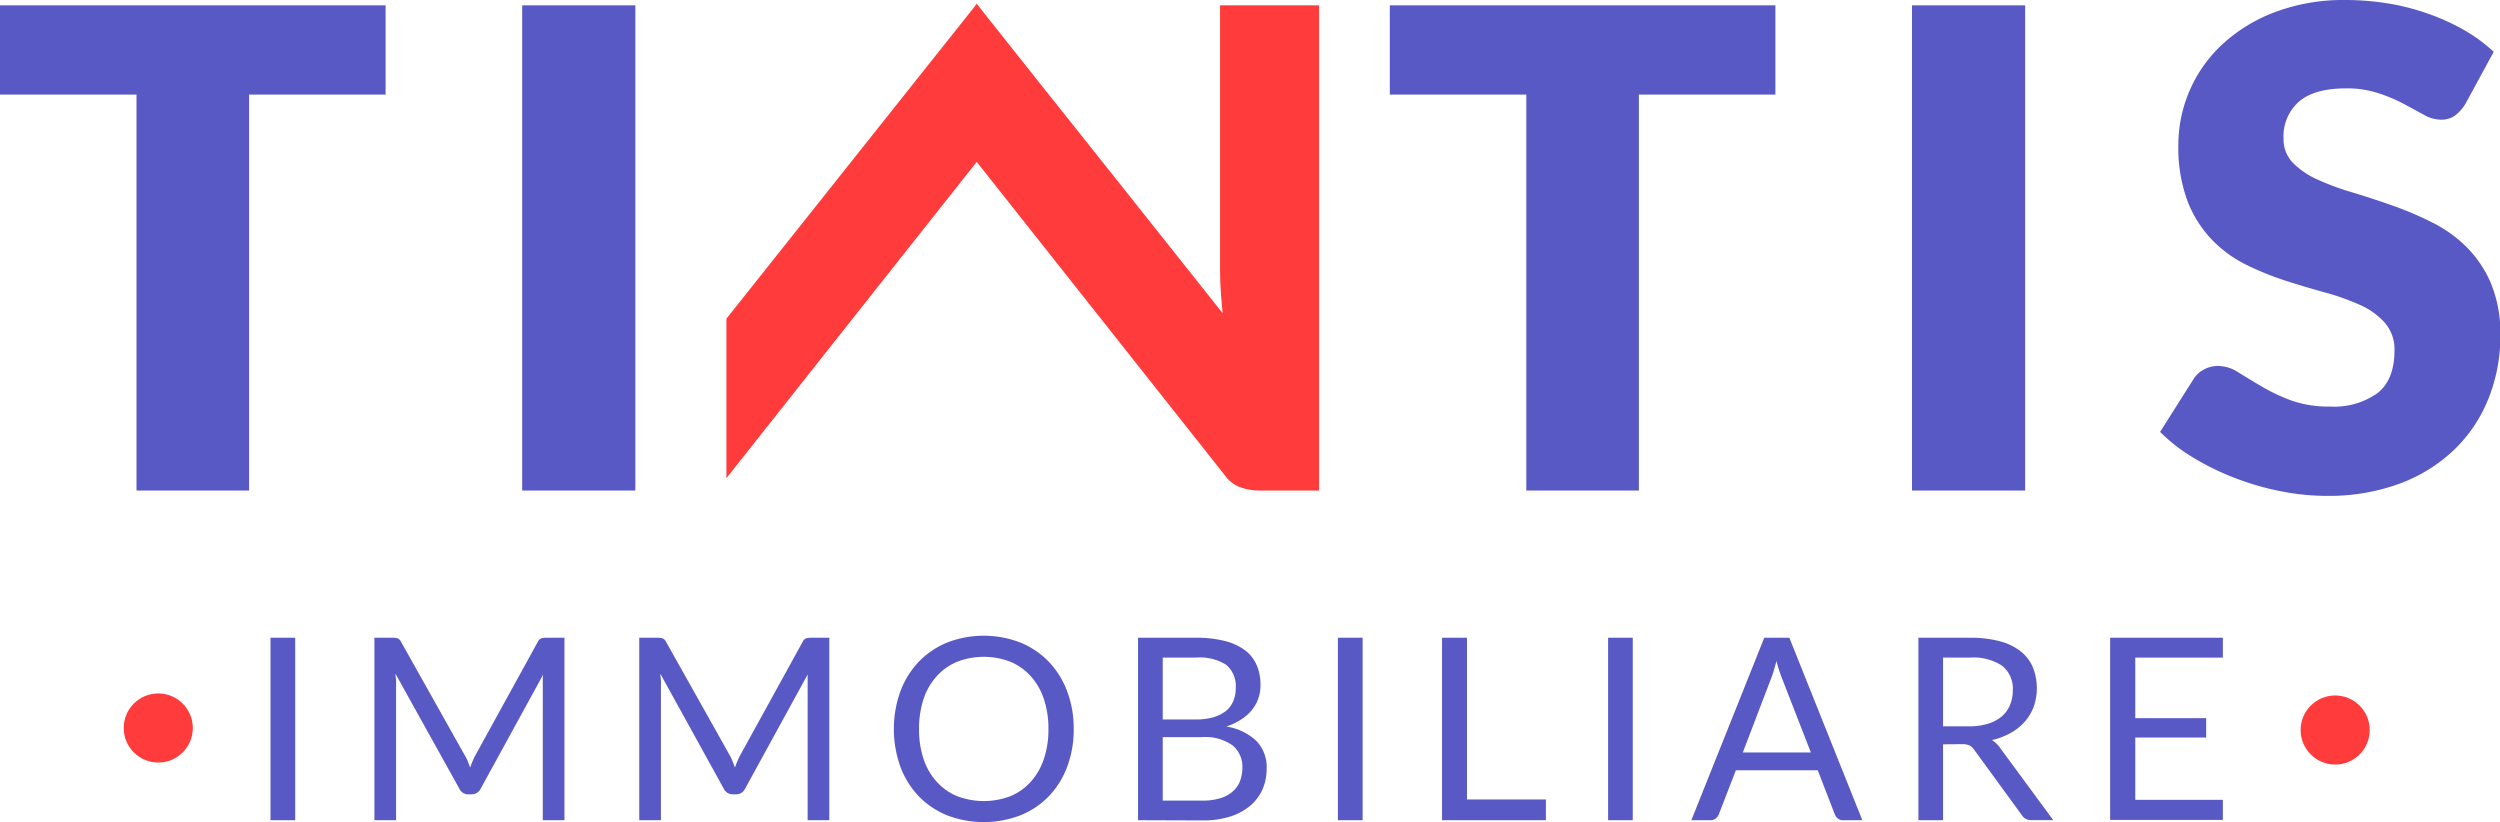 <svg xmlns="http://www.w3.org/2000/svg" viewBox="0 0 345.95 113.76"><defs><style>.cls-1{fill:#5959c6;}.cls-2{fill:#ff3b3b;}</style></defs><title>Risorsa 1</title><g id="Livello_2" data-name="Livello 2"><g id="Livello_1-2" data-name="Livello 1"><path class="cls-1" d="M53.36.74V13.09H34.47V67.88H18.89V13.09H0V.74Z"/><path class="cls-1" d="M87.92,67.88H72.26V.74H87.92Z"/><path class="cls-1" d="M245.68.74V13.09H226.79V67.88H211.21V13.09H192.32V.74Z"/><path class="cls-1" d="M280.24,67.88H264.58V.74h15.66Z"/><path class="cls-1" d="M341.16,14.38A5.72,5.72,0,0,1,339.71,16a3.25,3.25,0,0,1-2,.56,4.83,4.83,0,0,1-2.28-.67l-2.77-1.5a22.31,22.31,0,0,0-3.52-1.49,14,14,0,0,0-4.51-.67q-4.38,0-6.53,1.86A6.36,6.36,0,0,0,316,19.17a4.64,4.64,0,0,0,1.29,3.36,11.22,11.22,0,0,0,3.39,2.31,35.9,35.9,0,0,0,4.79,1.77c1.8.54,3.63,1.14,5.51,1.8a47.21,47.21,0,0,1,5.5,2.33,18.39,18.39,0,0,1,4.8,3.4,16.17,16.17,0,0,1,3.39,5A18.13,18.13,0,0,1,346,46.36a23.29,23.29,0,0,1-1.61,8.71,20.23,20.23,0,0,1-4.68,7.07,21.86,21.86,0,0,1-7.55,4.75,28.35,28.35,0,0,1-10.21,1.73,32.66,32.66,0,0,1-6.38-.65,38.17,38.17,0,0,1-6.29-1.82,35.67,35.67,0,0,1-5.72-2.79,24.09,24.09,0,0,1-4.65-3.59l4.61-7.28a3.7,3.7,0,0,1,1.43-1.34,4,4,0,0,1,2-.51,5.25,5.25,0,0,1,2.78.88c.94.58,2,1.23,3.19,1.93a25.29,25.29,0,0,0,4.07,1.94,15.4,15.4,0,0,0,5.44.87A10.38,10.38,0,0,0,329,54.4c1.57-1.24,2.35-3.22,2.35-5.92A5.6,5.6,0,0,0,330,44.65a9.93,9.93,0,0,0-3.39-2.44,32.9,32.9,0,0,0-4.77-1.71q-2.67-.73-5.48-1.63a40.49,40.49,0,0,1-5.48-2.21,17.15,17.15,0,0,1-4.77-3.46,16.18,16.18,0,0,1-3.39-5.34A21.26,21.26,0,0,1,301.44,20a19,19,0,0,1,6-13.78,22.11,22.11,0,0,1,7.23-4.49A26.77,26.77,0,0,1,324.48,0a37,37,0,0,1,6,.48,32.33,32.33,0,0,1,5.56,1.43A30.07,30.07,0,0,1,341,4.17a22.39,22.39,0,0,1,4.08,3Z"/><path class="cls-2" d="M168.83.74V36.26c0,1.08,0,2.22.07,3.44s.17,2.4.29,3.64l-14.46-18.2L143.84,11.46l-7.27-9.15L135.16.52l-.4.53-8.27,10.39-2.55,3.21L100.52,44.1V66.17l23.42-29.6L135.16,22.4l34.72,43.86a5.21,5.21,0,0,0,1.52,1.08,7.82,7.82,0,0,0,3,.54h8.13V.74Z"/><path class="cls-1" d="M40.85,113.5H37.43V88.25h3.42Z"/><path class="cls-1" d="M64.7,105.26l.36.95c.11-.33.24-.65.37-.95a9.31,9.31,0,0,1,.44-.9l8.54-15.52a1,1,0,0,1,.48-.5,2.12,2.12,0,0,1,.7-.09h2.52V113.5h-3V95c0-.25,0-.51,0-.79s0-.57.06-.87l-8.65,15.79a1.37,1.37,0,0,1-1.24.79h-.49a1.34,1.34,0,0,1-1.23-.79L54.73,93.24c0,.31.06.6.08.9s0,.56,0,.81V113.5h-3V88.25h2.52a2.19,2.19,0,0,1,.71.09,1,1,0,0,1,.47.5l8.72,15.53A7.36,7.36,0,0,1,64.7,105.26Z"/><path class="cls-1" d="M101.34,105.26c.12.32.25.63.36.95.12-.33.24-.65.37-.95s.28-.6.44-.9l8.55-15.52a1,1,0,0,1,.47-.5,2.19,2.19,0,0,1,.71-.09h2.52V113.5h-3V95c0-.25,0-.51,0-.79s0-.57,0-.87l-8.65,15.79a1.34,1.34,0,0,1-1.23.79h-.49a1.37,1.37,0,0,1-1.24-.79L91.38,93.24c0,.31.06.6.08.9s0,.56,0,.81V113.5h-3V88.25H91a2.12,2.12,0,0,1,.7.09,1,1,0,0,1,.48.5l8.72,15.53A7.29,7.29,0,0,1,101.34,105.26Z"/><path class="cls-1" d="M148.58,100.89a14.52,14.52,0,0,1-.9,5.2,11.82,11.82,0,0,1-2.53,4.08,11.36,11.36,0,0,1-3.94,2.65,14.2,14.2,0,0,1-10.16,0,11.51,11.51,0,0,1-3.93-2.65,12,12,0,0,1-2.53-4.08,15.5,15.5,0,0,1,0-10.41,12.11,12.11,0,0,1,2.53-4.09,11.7,11.7,0,0,1,3.93-2.67,14.06,14.06,0,0,1,10.16,0,11.55,11.55,0,0,1,3.94,2.67,12,12,0,0,1,2.53,4.09A14.58,14.58,0,0,1,148.58,100.89Zm-3.5,0a12.65,12.65,0,0,0-.64-4.18,8.75,8.75,0,0,0-1.8-3.13,7.79,7.79,0,0,0-2.81-2,10.24,10.24,0,0,0-7.39,0,7.91,7.91,0,0,0-2.82,2,8.77,8.77,0,0,0-1.81,3.13,12.93,12.93,0,0,0-.63,4.18,12.76,12.76,0,0,0,.63,4.16,8.72,8.72,0,0,0,1.81,3.12,7.79,7.79,0,0,0,2.82,2,10.38,10.38,0,0,0,7.39,0,7.67,7.67,0,0,0,2.81-2,8.71,8.71,0,0,0,1.8-3.12A12.49,12.49,0,0,0,145.08,100.89Z"/><path class="cls-1" d="M157.48,113.5V88.25h8.05a15.63,15.63,0,0,1,4,.46A7.84,7.84,0,0,1,172.31,90a5.14,5.14,0,0,1,1.6,2.07,6.88,6.88,0,0,1,.52,2.75,5.66,5.66,0,0,1-.29,1.8,5.34,5.34,0,0,1-.88,1.6,6.11,6.11,0,0,1-1.48,1.32,8.39,8.39,0,0,1-2.09,1,7.74,7.74,0,0,1,4.18,2,5.24,5.24,0,0,1,1.41,3.8,7.2,7.2,0,0,1-.59,2.93,6.37,6.37,0,0,1-1.73,2.27,8.27,8.27,0,0,1-2.78,1.47,12.45,12.45,0,0,1-3.77.52Zm3.42-13.94h4.51a8.8,8.8,0,0,0,2.5-.31,5.22,5.22,0,0,0,1.75-.88,3.36,3.36,0,0,0,1-1.37,4.37,4.37,0,0,0,.34-1.75A3.87,3.87,0,0,0,169.69,92a6.79,6.79,0,0,0-4.16-1H160.9Zm0,2.44v8.79h5.46a8.06,8.06,0,0,0,2.51-.34,4.56,4.56,0,0,0,1.73-.94,3.73,3.73,0,0,0,1-1.44,5.24,5.24,0,0,0,.32-1.85,3.8,3.8,0,0,0-1.38-3.09,6.55,6.55,0,0,0-4.19-1.13Z"/><path class="cls-1" d="M188.56,113.5h-3.42V88.25h3.42Z"/><path class="cls-1" d="M203,110.63h10.92v2.87H199.55V88.25H203Z"/><path class="cls-1" d="M225.94,113.5h-3.41V88.25h3.41Z"/><path class="cls-1" d="M257.71,113.5h-2.65a1.12,1.12,0,0,1-.73-.23,1.4,1.4,0,0,1-.43-.58l-2.36-6.1H240.21l-2.36,6.1a1.32,1.32,0,0,1-.42.56,1.11,1.11,0,0,1-.74.25h-2.64l10.09-25.25h3.47Zm-16.54-9.37h9.42l-4-10.27a19.91,19.91,0,0,1-.76-2.38c-.13.48-.26.92-.38,1.33s-.25.76-.36,1.06Z"/><path class="cls-1" d="M268.88,103V113.5h-3.41V88.25h7.14a15.67,15.67,0,0,1,4.14.49,7.9,7.9,0,0,1,2.88,1.4,5.56,5.56,0,0,1,1.68,2.21,7.79,7.79,0,0,1,.13,5.4,6.59,6.59,0,0,1-1.23,2.09,7.24,7.24,0,0,1-1.95,1.57,9.38,9.38,0,0,1-2.62,1,3.72,3.72,0,0,1,1.13,1.08l7.36,10h-3a1.49,1.49,0,0,1-1.37-.72l-6.56-9a1.86,1.86,0,0,0-.65-.61,2.38,2.38,0,0,0-1.06-.18Zm0-2.49h3.57a8.78,8.78,0,0,0,2.64-.36,5.4,5.4,0,0,0,1.9-1,4.27,4.27,0,0,0,1.15-1.58,5.12,5.12,0,0,0,.39-2A4.05,4.05,0,0,0,277,92.09,7.21,7.21,0,0,0,272.61,91h-3.73Z"/><path class="cls-1" d="M307.6,88.25V91H295.48v8.38h9.81v2.68h-9.81v8.62H307.6v2.78H292V88.25Z"/><circle class="cls-2" cx="21.9" cy="100.74" r="4.78"/><circle class="cls-2" cx="323.14" cy="101.02" r="4.78"/></g></g></svg>